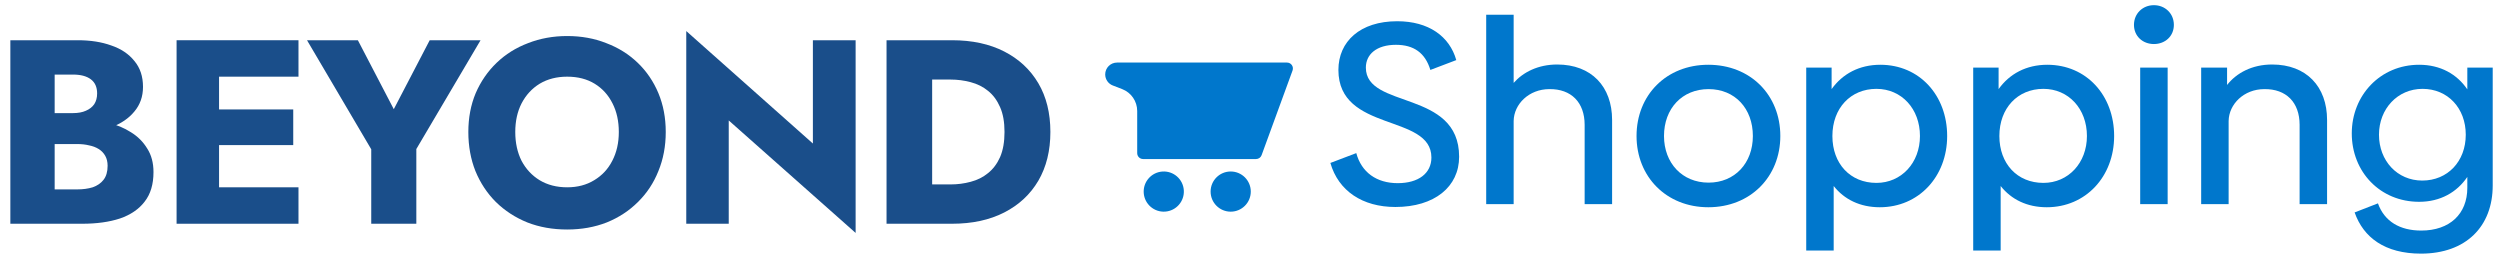 <?xml version="1.0" encoding="UTF-8"?>
<svg xmlns="http://www.w3.org/2000/svg" width="483" height="49" viewBox="0 0 483 49" fill="none">
  <path d="M476.686 13.062H481.592V35.836C481.592 43.744 476.436 49 467.727 49C460.77 49 456.616 45.896 454.914 41.041L459.419 39.289C460.67 42.793 463.673 44.545 467.777 44.545C473.283 44.545 476.686 41.342 476.686 36.286V34.184C474.684 37.137 471.481 38.989 467.377 38.989C459.819 38.989 454.363 33.183 454.363 25.776C454.363 18.418 459.869 12.512 467.377 12.512C471.481 12.512 474.684 14.314 476.686 17.267V13.062ZM467.977 34.885C472.883 34.885 476.386 31.181 476.386 26.026C476.386 20.921 472.933 17.167 468.027 17.167C463.222 17.167 459.619 21.021 459.619 26.026C459.619 31.081 463.172 34.885 467.977 34.885Z" fill="#0077CC"></path>
  <path d="M438.98 12.462C445.587 12.462 449.591 16.716 449.591 23.173V39.44H444.285V24.124C444.285 19.77 441.683 17.167 437.478 17.217C433.524 17.217 430.621 20.12 430.571 23.373V39.44H425.266V13.062H430.271V16.416C432.073 14.114 435.076 12.462 438.98 12.462Z" fill="#0077CC"></path>
  <path d="M416.137 8.508C413.985 8.508 412.283 7.006 412.283 4.804C412.283 2.602 413.985 1 416.137 1C418.289 1 419.991 2.602 419.991 4.804C419.991 7.006 418.289 8.508 416.137 8.508ZM413.484 39.44V13.062H418.79V39.44H413.484Z" fill="#0077CC"></path>
  <path d="M395.538 12.512C403.095 12.512 408.451 18.418 408.451 26.276C408.451 34.134 402.945 40.04 395.437 40.04C391.633 40.04 388.58 38.539 386.528 35.936V48.399H381.223V13.062H386.128V17.217C388.23 14.264 391.483 12.512 395.538 12.512ZM394.787 35.335C399.592 35.335 403.195 31.481 403.195 26.276C403.195 21.021 399.642 17.167 394.787 17.167C389.782 17.167 386.278 20.921 386.278 26.276C386.278 31.632 389.731 35.335 394.787 35.335Z" fill="#0077CC"></path>
  <path d="M363.278 12.512C370.836 12.512 376.191 18.418 376.191 26.276C376.191 34.134 370.685 40.04 363.178 40.04C359.374 40.04 356.321 38.539 354.268 35.936V48.399H348.963V13.062H353.868V17.217C355.97 14.264 359.224 12.512 363.278 12.512ZM362.527 35.335C367.332 35.335 370.936 31.481 370.936 26.276C370.936 21.021 367.382 17.167 362.527 17.167C357.522 17.167 354.018 20.921 354.018 26.276C354.018 31.632 357.472 35.335 362.527 35.335Z" fill="#0077CC"></path>
  <path d="M330.044 40.04C321.936 40.04 316.18 34.134 316.18 26.276C316.18 18.368 321.936 12.512 330.044 12.512C338.203 12.512 343.959 18.368 343.959 26.276C343.959 34.134 338.203 40.04 330.044 40.04ZM330.094 35.285C335.149 35.285 338.653 31.532 338.653 26.276C338.653 20.971 335.199 17.217 330.094 17.217C324.989 17.217 321.485 20.971 321.485 26.276C321.485 31.481 324.989 35.285 330.094 35.285Z" fill="#0077CC"></path>
  <path d="M300.847 12.462C307.454 12.462 311.458 16.716 311.458 23.173V39.44H306.153V24.124C306.153 19.77 303.55 17.167 299.346 17.217C295.391 17.217 292.488 20.12 292.438 23.373V39.44H287.133V2.852H292.438V16.016C294.24 13.964 297.143 12.462 300.847 12.462Z" fill="#0077CC"></path>
  <path d="M269.59 39.99C263.234 39.99 258.579 36.887 257.027 31.482L262.033 29.579C263.034 33.283 265.937 35.386 270.041 35.386C274.045 35.386 276.548 33.484 276.548 30.43C276.548 21.922 258.579 25.625 258.579 13.513C258.579 8.007 262.783 4.103 269.941 4.103C275.997 4.103 280.051 7.006 281.353 11.611L276.347 13.513C275.346 10.209 273.144 8.658 269.691 8.658C265.937 8.658 263.884 10.51 263.884 13.062C263.884 21.121 281.903 17.267 281.903 30.28C281.903 36.086 277.148 39.99 269.59 39.99Z" fill="#0077CC"></path>
  <path d="M171.279 7.773H180.092V43.227H171.279V7.773ZM183.942 43.227H176.952V35.63H183.638C184.988 35.63 186.288 35.461 187.538 35.123C188.821 34.786 189.935 34.229 190.881 33.452C191.86 32.675 192.637 31.646 193.211 30.362C193.785 29.046 194.072 27.425 194.072 25.5C194.072 23.575 193.785 21.971 193.211 20.688C192.637 19.372 191.86 18.325 190.881 17.548C189.935 16.771 188.821 16.214 187.538 15.877C186.288 15.539 184.988 15.37 183.638 15.37H176.952V7.773H183.942C187.825 7.773 191.185 8.499 194.021 9.951C196.857 11.403 199.052 13.446 200.605 16.079C202.159 18.713 202.935 21.853 202.935 25.5C202.935 29.113 202.159 32.253 200.605 34.921C199.052 37.555 196.857 39.597 194.021 41.05C191.185 42.501 187.825 43.227 183.942 43.227Z" fill="#1A4E8A"></path>
  <path d="M157.05 7.773H165.306V45L140.792 23.271V43.227H132.586V6L157.05 27.729V7.773Z" fill="#1A4E8A"></path>
  <path d="M99.549 25.5C99.549 27.593 99.955 29.451 100.765 31.071C101.609 32.658 102.774 33.908 104.26 34.819C105.779 35.731 107.552 36.187 109.578 36.187C111.57 36.187 113.309 35.731 114.795 34.819C116.314 33.908 117.479 32.658 118.29 31.071C119.134 29.451 119.556 27.593 119.556 25.5C119.556 23.406 119.151 21.566 118.34 19.979C117.53 18.358 116.382 17.092 114.896 16.18C113.41 15.269 111.638 14.813 109.578 14.813C107.552 14.813 105.779 15.269 104.26 16.18C102.774 17.092 101.609 18.358 100.765 19.979C99.955 21.566 99.549 23.406 99.549 25.5ZM90.483 25.5C90.483 22.765 90.956 20.266 91.901 18.004C92.881 15.741 94.231 13.783 95.953 12.128C97.675 10.474 99.701 9.208 102.031 8.33C104.361 7.418 106.877 6.962 109.578 6.962C112.313 6.962 114.829 7.418 117.125 8.33C119.455 9.208 121.48 10.474 123.203 12.128C124.925 13.783 126.258 15.741 127.204 18.004C128.149 20.266 128.622 22.765 128.622 25.5C128.622 28.235 128.149 30.75 127.204 33.047C126.292 35.343 124.975 37.335 123.253 39.023C121.565 40.712 119.556 42.028 117.226 42.974C114.896 43.886 112.347 44.341 109.578 44.341C106.775 44.341 104.209 43.886 101.879 42.974C99.549 42.028 97.523 40.712 95.801 39.023C94.113 37.335 92.796 35.343 91.851 33.047C90.939 30.75 90.483 28.235 90.483 25.5Z" fill="#1A4E8A"></path>
  <path d="M83.018 7.773H92.844L80.435 28.792V43.227H71.724V28.843L59.315 7.773H69.141L76.079 21.094L83.018 7.773Z" fill="#1A4E8A"></path>
  <path d="M39.788 43.227V36.187H57.667V43.227H39.788ZM39.788 14.813V7.773H57.667V14.813H39.788ZM39.788 28.033V21.144H56.654V28.033H39.788ZM34.116 7.773H42.321V43.227H34.116V7.773Z" fill="#1A4E8A"></path>
  <path d="M8.382 25.601V21.853H14.105C15.084 21.853 15.912 21.701 16.587 21.398C17.296 21.094 17.836 20.672 18.208 20.131C18.579 19.557 18.765 18.865 18.765 18.055C18.765 16.839 18.36 15.927 17.549 15.32C16.739 14.712 15.591 14.408 14.105 14.408H10.56V36.592H14.916C16.03 36.592 17.026 36.457 17.904 36.187C18.782 35.883 19.474 35.41 19.98 34.769C20.521 34.094 20.791 33.182 20.791 32.034C20.791 31.291 20.639 30.649 20.335 30.109C20.031 29.569 19.609 29.13 19.069 28.792C18.529 28.455 17.904 28.218 17.195 28.083C16.519 27.914 15.76 27.83 14.916 27.83H8.382V23.17H15.878C17.6 23.17 19.271 23.356 20.892 23.727C22.513 24.099 23.982 24.707 25.299 25.551C26.616 26.361 27.662 27.408 28.439 28.691C29.249 29.94 29.654 31.46 29.654 33.249C29.654 35.613 29.081 37.521 27.932 38.973C26.818 40.425 25.231 41.505 23.171 42.214C21.112 42.89 18.68 43.227 15.878 43.227H2V7.773H15.017C17.482 7.773 19.643 8.11 21.5 8.786C23.391 9.427 24.877 10.424 25.957 11.774C27.071 13.091 27.628 14.762 27.628 16.788C27.628 18.646 27.071 20.233 25.957 21.549C24.877 22.866 23.391 23.879 21.5 24.588C19.643 25.264 17.482 25.601 15.017 25.601H8.382Z" fill="#1A4E8A"></path>
  <path fill-rule="evenodd" clip-rule="evenodd" d="M215.816 12.087H248.648C249.443 12.087 249.989 12.873 249.721 13.62L243.741 29.979C243.578 30.429 243.147 30.726 242.668 30.726H220.847C220.214 30.726 219.707 30.218 219.707 29.586V21.44C219.707 19.562 218.547 17.885 216.803 17.214L214.992 16.514C214.11 16.179 213.525 15.326 213.525 14.377C213.525 13.112 214.551 12.087 215.816 12.087ZM225.121 40.884C227.258 40.729 228.866 38.871 228.711 36.733C228.557 34.595 226.698 32.987 224.56 33.142C222.422 33.297 220.815 35.155 220.969 37.293C221.124 39.431 222.983 41.039 225.121 40.884ZM237.771 40.894C239.914 40.894 241.652 39.156 241.652 37.013C241.652 34.869 239.914 33.132 237.771 33.132C235.627 33.132 233.889 34.869 233.889 37.013C233.889 39.156 235.627 40.894 237.771 40.894Z" fill="#0077CC"></path>
</svg>
